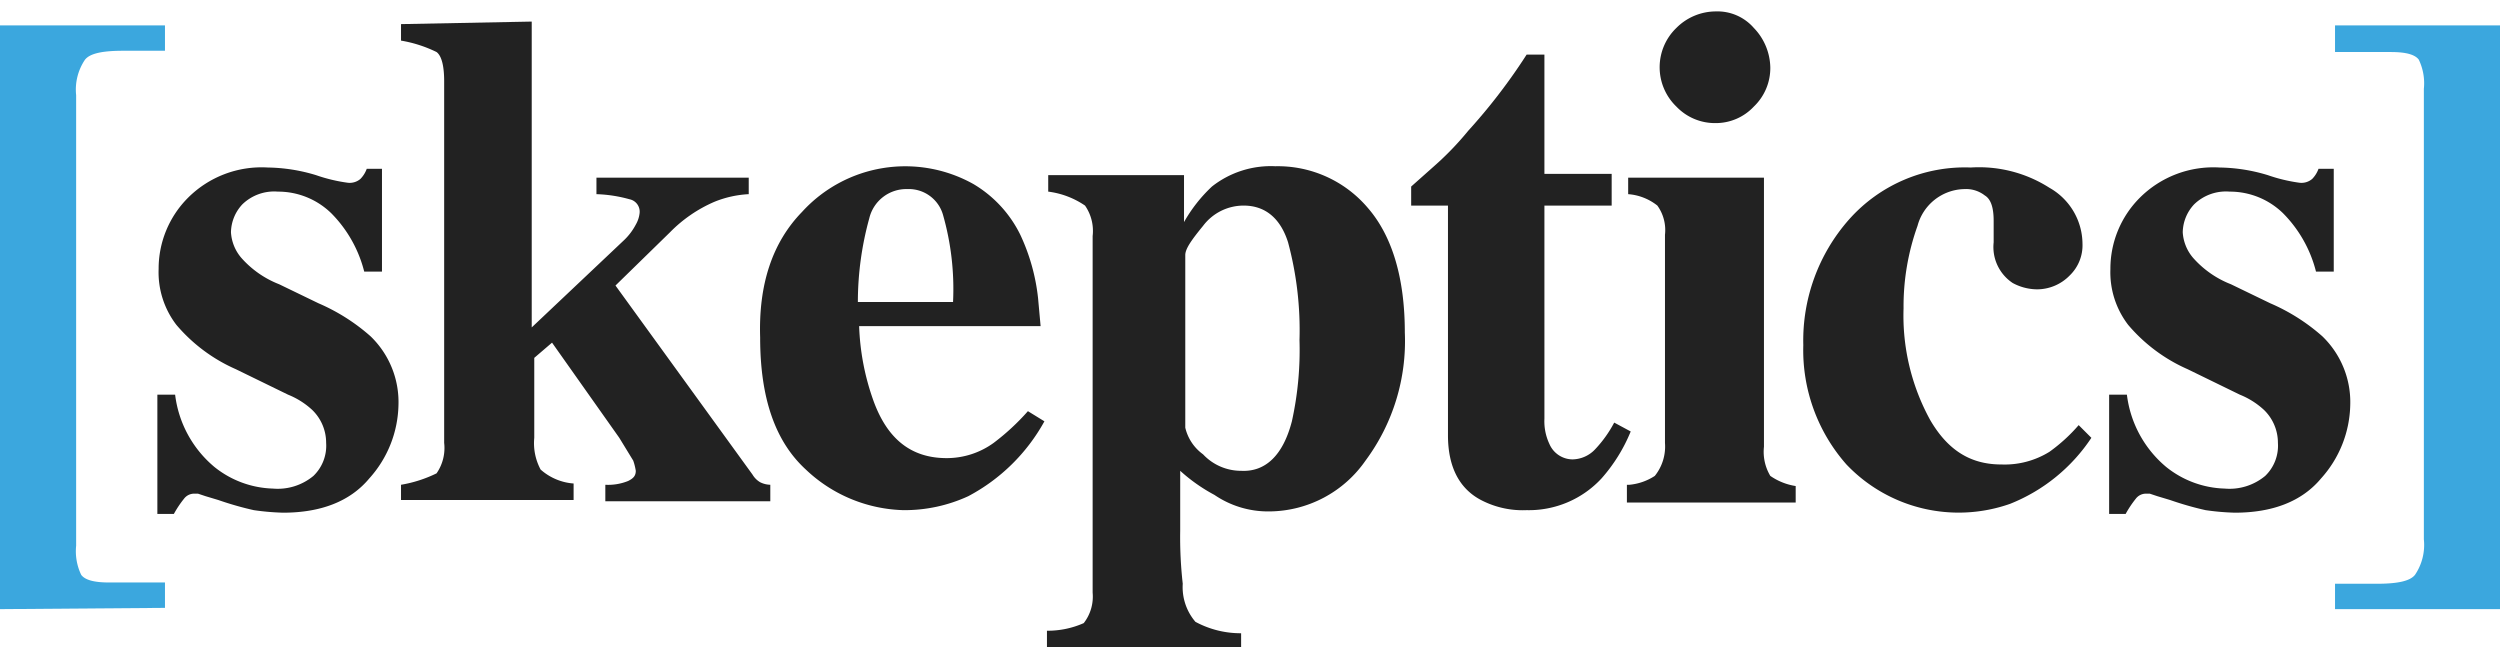 <svg xmlns="http://www.w3.org/2000/svg" width="197" height="51"><path d="M0 48V2h13v2H9.7c-1.6 0-2.6.2-3 .7A4.2 4.2 0 0 0 6 7.5V43a4.3 4.3 0 0 0 .4 2.3c.3.4 1 .6 2.2.6H13v2zM197 2v46h-13v-2h3.3c1.6 0 2.6-.2 3-.7a4.2 4.2 0 0 0 .7-2.8V7a4.3 4.3 0 0 0-.4-2.3c-.3-.4-1-.6-2.2-.6H184V2z" fill="#3ba7de"/><path d="M12.2 31.1h1.6a8.8 8.8 0 0 0 3.1 5.7 7.7 7.7 0 0 0 4.6 1.7 4.4 4.4 0 0 0 3.2-1 3.3 3.3 0 0 0 1-2.6 3.6 3.6 0 0 0-1.1-2.6 6.2 6.2 0 0 0-1.9-1.2l-4.1-2a13 13 0 0 1-4.7-3.5 6.8 6.8 0 0 1-1.4-4.4 7.9 7.9 0 0 1 2.3-5.6 8.2 8.2 0 0 1 6.3-2.4 13.6 13.6 0 0 1 3.8.6 12.8 12.8 0 0 0 2.5.6 1.3 1.3 0 0 0 1-.3 2.2 2.2 0 0 0 .5-.8h1.2v8.1h-1.4a10 10 0 0 0-2.6-4.6 6 6 0 0 0-4.2-1.7 3.6 3.6 0 0 0-2.8 1 3.3 3.3 0 0 0-.9 2.2 3.4 3.4 0 0 0 .8 2 7.7 7.7 0 0 0 3 2.1l3.1 1.5a15.3 15.3 0 0 1 4.1 2.6 7.2 7.2 0 0 1 2.2 5.4 8.9 8.9 0 0 1-2.3 5.8c-1.5 1.8-3.8 2.7-6.8 2.7a19.5 19.5 0 0 1-2.3-.2 25.5 25.5 0 0 1-2.8-.8l-1-.3-.6-.2h-.3a1 1 0 0 0-.8.4 8.1 8.1 0 0 0-.8 1.2h-1.3v-9.4zM31.6 38.2a10.2 10.2 0 0 0 2.8-.9 3.5 3.5 0 0 0 .6-2.4V6.4c0-1.2-.2-2-.6-2.3a10.2 10.2 0 0 0-2.8-.9V1.9l10.3-.2v24.1l7.3-6.9a4.7 4.7 0 0 0 .9-1.2 2.3 2.3 0 0 0 .3-.9 1 1 0 0 0-.8-1.1 10.9 10.9 0 0 0-2.6-.4V14h12v1.3a8.3 8.3 0 0 0-2.7.6 11 11 0 0 0-3.5 2.4l-4.3 4.2 10.8 14.9a1.7 1.7 0 0 0 .6.6 1.9 1.9 0 0 0 .8.2v1.3h-13v-1.3a4.2 4.2 0 0 0 1.8-.3c.4-.2.6-.4.6-.8a4.5 4.5 0 0 0-.2-.8l-1.1-1.8-5.3-7.5-1.4 1.2v6.3a4.4 4.4 0 0 0 .5 2.5 4.4 4.4 0 0 0 2.6 1.1v1.3H31.6v-1.2z" fill="#222"/><path d="M81 32.4a18.2 18.2 0 0 1-2.7 2.5 6.3 6.3 0 0 1-3.7 1.2c-2.8 0-4.7-1.5-5.8-4.6a19.3 19.3 0 0 1-1.1-5.8H82l-.2-2.2a15.7 15.7 0 0 0-1.4-5 9.5 9.5 0 0 0-3.7-4 11 11 0 0 0-13.5 2.2q-3.5 3.6-3.3 9.9c0 4.8 1.2 8.2 3.6 10.4a11.6 11.6 0 0 0 7.7 3.2 12 12 0 0 0 5.1-1.1 14.7 14.7 0 0 0 6-5.9zM68.5 17.2a3 3 0 0 1 3-2.3 2.8 2.8 0 0 1 2.8 2 21.3 21.3 0 0 1 .8 6.9h-7.5a24.8 24.8 0 0 1 .9-6.6zM107.8 16.4a9.3 9.3 0 0 0-7.3-3.3 7.5 7.5 0 0 0-5 1.6 11.8 11.8 0 0 0-2.2 2.8v-3.7H82.6v1.3a6.6 6.6 0 0 1 2.9 1.1 3.5 3.5 0 0 1 .6 2.4v28.1a3.4 3.4 0 0 1-.7 2.4 7 7 0 0 1-3 .6h.1V51h15.3v-1.1a7.5 7.5 0 0 1-3.6-.9 4.2 4.2 0 0 1-1-3 32.7 32.7 0 0 1-.2-4.2v-4.7a13.4 13.4 0 0 0 2.7 1.9 7.5 7.5 0 0 0 4.3 1.3 9.3 9.3 0 0 0 7.6-4 15.8 15.8 0 0 0 3.1-10.1c0-4.3-1-7.6-2.9-9.8zm-6 16.8c-.7 2.7-2.1 4-4 3.9a4.1 4.1 0 0 1-3-1.3 3.6 3.6 0 0 1-1.4-2.1V20.1c0-.5.5-1.2 1.4-2.3a4 4 0 0 1 3.2-1.6c1.7 0 2.9 1 3.5 2.9a26.6 26.6 0 0 1 .9 7.7 26 26 0 0 1-.6 6.4zM111.2 16.3v-1.6l1.8-1.6a23.7 23.7 0 0 0 2.7-2.8 45.4 45.4 0 0 0 4.6-6h1.4v9.4h5.3v2.5h-5.3V33a4.2 4.2 0 0 0 .4 2 2 2 0 0 0 1.8 1.2 2.5 2.5 0 0 0 1.8-.8 9.5 9.5 0 0 0 1.5-2.1l1.3.7a13 13 0 0 1-2.3 3.7 7.8 7.8 0 0 1-5.9 2.5 7.1 7.1 0 0 1-3.4-.7c-1.9-.9-2.8-2.7-2.8-5.2V16.2h-2.9z" fill="#222"/><path d="M128.4 38.2a4.4 4.4 0 0 0 2-.7 3.7 3.7 0 0 0 .8-2.6V18.5a3.3 3.3 0 0 0-.6-2.3 4.2 4.2 0 0 0-2.3-.9V14H139v21.2a3.7 3.7 0 0 0 .5 2.3 4.8 4.8 0 0 0 2 .8v1.3h-13.3v-1.4zM132.1 2.2a4.4 4.4 0 0 1 3.1-1.3 3.8 3.8 0 0 1 3 1.3 4.6 4.6 0 0 1 1.3 3.1 4.2 4.2 0 0 1-1.3 3.1 4.1 4.1 0 0 1-3 1.3 4.2 4.2 0 0 1-3.1-1.3 4.3 4.3 0 0 1 0-6.2zM161.5 14.8a5.1 5.1 0 0 1 2.6 4.4 3.3 3.3 0 0 1-1 2.5 3.6 3.6 0 0 1-2.6 1.1 4.1 4.1 0 0 1-1.9-.5 3.4 3.4 0 0 1-1.5-3.2v-1.7c0-1-.2-1.7-.7-2a2.4 2.4 0 0 0-1.6-.5 3.9 3.9 0 0 0-3.7 2.9 18.8 18.8 0 0 0-1.1 6.5 17.1 17.1 0 0 0 2.1 8.8c1.4 2.4 3.2 3.5 5.6 3.5a6.7 6.7 0 0 0 3.8-1 13.2 13.2 0 0 0 2.3-2.1l1 1a13.8 13.8 0 0 1-6.4 5.2 12.2 12.2 0 0 1-12.9-3.1 13.6 13.6 0 0 1-3.4-9.4 14.4 14.4 0 0 1 3.6-9.9 12.2 12.2 0 0 1 9.6-4.1 10.3 10.3 0 0 1 6.2 1.6zM166 31.1h1.6a8.8 8.8 0 0 0 3.1 5.7 7.7 7.7 0 0 0 4.6 1.7 4.4 4.4 0 0 0 3.2-1 3.3 3.3 0 0 0 1-2.6 3.6 3.6 0 0 0-1.1-2.6 6.2 6.2 0 0 0-1.9-1.2l-4.1-2a13 13 0 0 1-4.7-3.5 6.8 6.8 0 0 1-1.4-4.4 7.9 7.9 0 0 1 2.3-5.6 8.2 8.2 0 0 1 6.3-2.4 13.6 13.6 0 0 1 3.8.6 12.8 12.8 0 0 0 2.5.6 1.3 1.3 0 0 0 1-.3 2.2 2.2 0 0 0 .5-.8h1.2v8.1h-1.4a10 10 0 0 0-2.6-4.6 6 6 0 0 0-4.2-1.7 3.6 3.6 0 0 0-2.8 1 3.3 3.3 0 0 0-.9 2.2 3.4 3.4 0 0 0 .8 2 7.7 7.7 0 0 0 3 2.1l3.1 1.5a15.3 15.3 0 0 1 4.1 2.6 7.2 7.2 0 0 1 2.2 5.4 8.9 8.9 0 0 1-2.3 5.8c-1.5 1.8-3.8 2.7-6.8 2.7a19.5 19.5 0 0 1-2.3-.2 25.5 25.5 0 0 1-2.8-.8l-1-.3-.6-.2h-.3a1 1 0 0 0-.8.4 8.1 8.1 0 0 0-.8 1.2h-1.3v-9.4z" fill="#222"/></svg>
